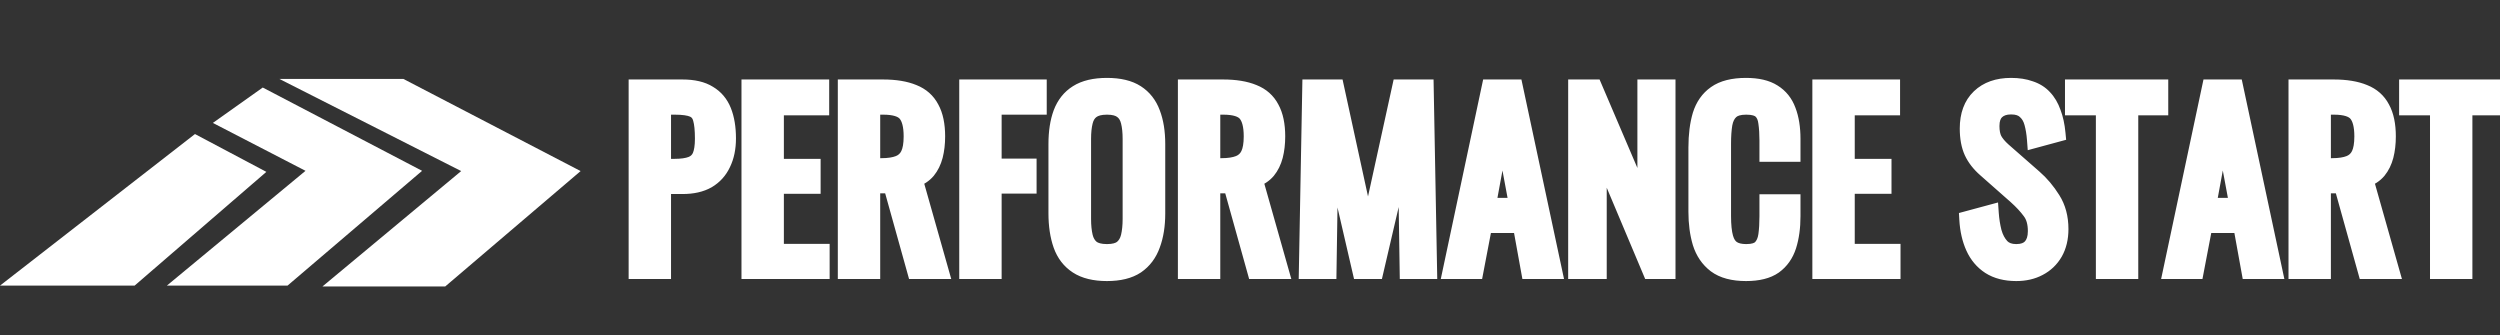 <?xml version="1.0" encoding="UTF-8"?> <svg xmlns="http://www.w3.org/2000/svg" width="887" height="119" viewBox="0 0 887 119" fill="none"><rect x="0" y="0" width="887" height="119" fill="#333333" stroke="none"/><path d="M69.177 47.557L94.503 60.98L47.756 101.337H0L69.177 47.557Z" fill="white"></path><path d="M206 60.696L143.112 28H99.107L163.627 60.696L114.4 101.643H157.955L206 60.696Z" fill="white"></path><path d="M149.758 60.608L93.224 31.056L75.523 43.612L108.396 60.608L59.202 101.337L102.009 101.337L149.758 60.608Z" fill="white"></path><path d="M226.04 96V31.2H242.12C246.013 31.2 249.107 31.92 251.4 33.36C253.747 34.747 255.453 36.773 256.52 39.44C257.587 42.107 258.12 45.333 258.12 49.12C258.12 52.533 257.507 55.493 256.28 58C255.107 60.507 253.347 62.453 251 63.84C248.653 65.173 245.72 65.84 242.2 65.84H235.08V96H226.04ZM235.08 59.36H239.24C241.853 59.36 243.907 59.067 245.4 58.48C246.893 57.893 247.96 56.88 248.6 55.44C249.24 53.947 249.56 51.867 249.56 49.2C249.56 46.107 249.32 43.733 248.84 42.08C248.413 40.427 247.48 39.28 246.04 38.64C244.6 38 242.36 37.68 239.32 37.68H235.08V59.36ZM266.077 96V31.2H291.197V37.92H275.117V59.36H288.157V65.76H275.117V89.52H291.357V96H266.077ZM300.256 96V31.2H313.296C317.616 31.2 321.189 31.787 324.016 32.96C326.842 34.08 328.922 35.92 330.256 38.48C331.642 40.987 332.336 44.293 332.336 48.4C332.336 50.907 332.069 53.2 331.536 55.28C331.002 57.307 330.149 59.04 328.976 60.48C327.802 61.867 326.256 62.88 324.336 63.52L333.536 96H324.816L316.336 65.6H309.296V96H300.256ZM309.296 59.12H312.736C315.296 59.12 317.376 58.8 318.976 58.16C320.576 57.52 321.749 56.427 322.496 54.88C323.242 53.333 323.616 51.173 323.616 48.4C323.616 44.613 322.922 41.893 321.536 40.24C320.149 38.533 317.402 37.68 313.296 37.68H309.296V59.12ZM343.34 96V31.2H368.38V37.68H352.38V59.28H364.78V65.68H352.38V96H343.34ZM392.75 96.72C388.377 96.72 384.883 95.867 382.27 94.16C379.657 92.453 377.79 90.027 376.67 86.88C375.55 83.68 374.99 79.947 374.99 75.68V51.12C374.99 46.853 375.55 43.2 376.67 40.16C377.843 37.067 379.71 34.72 382.27 33.12C384.883 31.467 388.377 30.64 392.75 30.64C397.123 30.64 400.59 31.467 403.15 33.12C405.71 34.773 407.55 37.12 408.67 40.16C409.843 43.2 410.43 46.853 410.43 51.12V75.76C410.43 79.973 409.843 83.653 408.67 86.8C407.55 89.947 405.71 92.4 403.15 94.16C400.59 95.867 397.123 96.72 392.75 96.72ZM392.75 89.6C395.15 89.6 396.963 89.12 398.19 88.16C399.417 87.147 400.243 85.76 400.67 84C401.097 82.187 401.31 80.08 401.31 77.68V49.28C401.31 46.88 401.097 44.827 400.67 43.12C400.243 41.36 399.417 40.027 398.19 39.12C396.963 38.16 395.15 37.68 392.75 37.68C390.35 37.68 388.51 38.16 387.23 39.12C386.003 40.027 385.177 41.36 384.75 43.12C384.323 44.827 384.11 46.88 384.11 49.28V77.68C384.11 80.08 384.323 82.187 384.75 84C385.177 85.76 386.003 87.147 387.23 88.16C388.51 89.12 390.35 89.6 392.75 89.6ZM420.915 96V31.2H433.955C438.275 31.2 441.848 31.787 444.675 32.96C447.502 34.08 449.582 35.92 450.915 38.48C452.302 40.987 452.995 44.293 452.995 48.4C452.995 50.907 452.728 53.2 452.195 55.28C451.662 57.307 450.808 59.04 449.635 60.48C448.462 61.867 446.915 62.88 444.995 63.52L454.195 96H445.475L436.995 65.6H429.955V96H420.915ZM429.955 59.12H433.395C435.955 59.12 438.035 58.8 439.635 58.16C441.235 57.52 442.408 56.427 443.155 54.88C443.902 53.333 444.275 51.173 444.275 48.4C444.275 44.613 443.582 41.893 442.195 40.24C440.808 38.533 438.062 37.68 433.955 37.68H429.955V59.12ZM463.839 96L465.039 31.2H473.919L485.359 83.76L496.879 31.2H505.679L506.879 96H499.599L498.879 48.96L487.919 96H482.799L471.919 48.96L471.199 96H463.839ZM514.892 96L528.652 31.2H537.372L551.212 96H542.652L539.692 79.68H526.492L523.372 96H514.892ZM527.692 73.2H538.492L533.052 44L527.692 73.2ZM559.387 96V31.2H565.547L583.947 74.24V31.2H591.467V96H585.707L567.067 51.76V96H559.387ZM619.492 96.72C614.906 96.72 611.332 95.76 608.772 93.84C606.266 91.92 604.506 89.333 603.492 86.08C602.532 82.827 602.052 79.2 602.052 75.2V52.32C602.052 47.947 602.532 44.133 603.492 40.88C604.506 37.627 606.266 35.12 608.772 33.36C611.332 31.547 614.906 30.64 619.492 30.64C623.546 30.64 626.746 31.387 629.092 32.88C631.492 34.373 633.199 36.507 634.212 39.28C635.279 42.053 635.812 45.387 635.812 49.28V54.4H627.252V49.84C627.252 47.44 627.119 45.333 626.852 43.52C626.639 41.653 625.999 40.213 624.932 39.2C623.866 38.187 622.079 37.68 619.572 37.68C617.012 37.68 615.146 38.24 613.972 39.36C612.799 40.427 612.026 41.973 611.652 44C611.332 45.973 611.172 48.293 611.172 50.96V76.64C611.172 79.893 611.439 82.48 611.972 84.4C612.506 86.267 613.386 87.6 614.612 88.4C615.839 89.2 617.492 89.6 619.572 89.6C622.026 89.6 623.786 89.067 624.852 88C625.919 86.88 626.586 85.36 626.852 83.44C627.119 81.52 627.252 79.28 627.252 76.72V71.92H635.812V76.72C635.812 80.667 635.332 84.16 634.372 87.2C633.412 90.187 631.759 92.533 629.412 94.24C627.066 95.893 623.759 96.72 619.492 96.72ZM646.024 96V31.2H671.144V37.92H655.064V59.36H668.104V65.76H655.064V89.52H671.304V96H646.024ZM715.364 96.72C711.63 96.72 708.51 95.92 706.004 94.32C703.55 92.72 701.684 90.507 700.404 87.68C699.124 84.853 698.377 81.573 698.164 77.84L706.164 75.68C706.324 77.973 706.67 80.187 707.204 82.32C707.79 84.453 708.724 86.213 710.004 87.6C711.284 88.933 713.07 89.6 715.364 89.6C717.71 89.6 719.47 88.96 720.644 87.68C721.87 86.347 722.484 84.453 722.484 82C722.484 79.067 721.817 76.72 720.484 74.96C719.15 73.147 717.47 71.333 715.444 69.52L704.564 59.92C702.43 58.053 700.857 56.027 699.844 53.84C698.83 51.6 698.324 48.853 698.324 45.6C698.324 40.853 699.684 37.173 702.404 34.56C705.124 31.947 708.83 30.64 713.524 30.64C716.084 30.64 718.324 30.987 720.244 31.68C722.217 32.32 723.844 33.333 725.124 34.72C726.457 36.107 727.497 37.867 728.244 40C729.044 42.08 729.577 44.533 729.844 47.36L722.164 49.44C722.004 47.307 721.684 45.36 721.204 43.6C720.724 41.787 719.87 40.347 718.644 39.28C717.47 38.16 715.764 37.6 713.524 37.6C711.284 37.6 709.524 38.213 708.244 39.44C707.017 40.613 706.404 42.373 706.404 44.72C706.404 46.693 706.724 48.32 707.364 49.6C708.057 50.88 709.15 52.187 710.644 53.52L721.604 63.12C724.057 65.253 726.217 67.813 728.084 70.8C729.95 73.733 730.884 77.227 730.884 81.28C730.884 84.48 730.217 87.253 728.884 89.6C727.55 91.893 725.71 93.653 723.364 94.88C721.07 96.107 718.404 96.72 715.364 96.72ZM746.616 96V37.92H735.656V31.2H766.296V37.92H755.656V96H746.616ZM770.467 96L784.227 31.2H792.947L806.787 96H798.227L795.267 79.68H782.067L778.947 96H770.467ZM783.267 73.2H794.067L788.627 44L783.267 73.2ZM814.962 96V31.2H828.002C832.322 31.2 835.895 31.787 838.722 32.96C841.549 34.08 843.629 35.92 844.962 38.48C846.349 40.987 847.042 44.293 847.042 48.4C847.042 50.907 846.775 53.2 846.242 55.28C845.709 57.307 844.855 59.04 843.682 60.48C842.509 61.867 840.962 62.88 839.042 63.52L848.242 96H839.522L831.042 65.6H824.002V96H814.962ZM824.002 59.12H827.442C830.002 59.12 832.082 58.8 833.682 58.16C835.282 57.52 836.455 56.427 837.202 54.88C837.949 53.333 838.322 51.173 838.322 48.4C838.322 44.613 837.629 41.893 836.242 40.24C834.855 38.533 832.109 37.68 828.002 37.68H824.002V59.12ZM865.166 96V37.92H854.206V31.2H884.846V37.92H874.206V96H865.166Z" fill="white"></path><path d="M226.04 96H223.04V99H226.04V96ZM226.04 31.2V28.2H223.04V31.2H226.04ZM251.4 33.36L249.805 35.901L249.839 35.922L249.874 35.943L251.4 33.36ZM256.52 39.44L259.305 38.326L259.305 38.326L256.52 39.44ZM256.28 58L253.585 56.681L253.574 56.705L253.563 56.728L256.28 58ZM251 63.84L252.482 66.448L252.504 66.436L252.526 66.423L251 63.84ZM235.08 65.84V62.84H232.08V65.84H235.08ZM235.08 96V99H238.08V96H235.08ZM235.08 59.36H232.08V62.36H235.08V59.36ZM245.4 58.48L246.497 61.272H246.497L245.4 58.48ZM248.6 55.44L251.341 56.658L251.35 56.64L251.357 56.622L248.6 55.44ZM248.84 42.08L245.935 42.83L245.946 42.873L245.959 42.916L248.84 42.08ZM246.04 38.64L244.822 41.381L244.822 41.381L246.04 38.64ZM235.08 37.68V34.68H232.08V37.68H235.08ZM229.04 96V31.2H223.04V96H229.04ZM226.04 34.2H242.12V28.2H226.04V34.2ZM242.12 34.2C245.683 34.2 248.155 34.865 249.805 35.901L252.995 30.819C250.058 28.975 246.343 28.2 242.12 28.2V34.2ZM249.874 35.943C251.618 36.974 252.9 38.467 253.735 40.554L259.305 38.326C258.007 35.079 255.875 32.52 252.926 30.777L249.874 35.943ZM253.735 40.554C254.622 42.773 255.12 45.6 255.12 49.12H261.12C261.12 45.067 260.551 41.44 259.305 38.326L253.735 40.554ZM255.12 49.12C255.12 52.176 254.571 54.667 253.585 56.681L258.975 59.319C260.442 56.32 261.12 52.89 261.12 49.12H255.12ZM253.563 56.728C252.641 58.697 251.292 60.183 249.474 61.257L252.526 66.423C255.401 64.724 257.572 62.316 258.997 59.272L253.563 56.728ZM249.518 61.232C247.74 62.242 245.354 62.84 242.2 62.84V68.84C246.086 68.84 249.566 68.105 252.482 66.448L249.518 61.232ZM242.2 62.84H235.08V68.84H242.2V62.84ZM232.08 65.84V96H238.08V65.84H232.08ZM235.08 93H226.04V99H235.08V93ZM235.08 62.36H239.24V56.36H235.08V62.36ZM239.24 62.36C242.022 62.36 244.503 62.056 246.497 61.272L244.303 55.688C243.31 56.078 241.684 56.36 239.24 56.36V62.36ZM246.497 61.272C248.709 60.403 250.375 58.833 251.341 56.658L245.859 54.222C245.545 54.927 245.078 55.383 244.303 55.688L246.497 61.272ZM251.357 56.622C252.228 54.591 252.56 52.045 252.56 49.2H246.56C246.56 51.688 246.252 53.303 245.843 54.258L251.357 56.622ZM252.56 49.2C252.56 46.011 252.319 43.303 251.721 41.244L245.959 42.916C246.321 44.163 246.56 46.203 246.56 49.2H252.56ZM251.745 41.33C251.111 38.876 249.612 36.945 247.258 35.899L244.822 41.381C245.348 41.615 245.715 41.978 245.935 42.83L251.745 41.33ZM247.258 35.899C245.224 34.994 242.462 34.68 239.32 34.68V40.68C242.258 40.68 243.976 41.006 244.822 41.381L247.258 35.899ZM239.32 34.68H235.08V40.68H239.32V34.68ZM232.08 37.68V59.36H238.08V37.68H232.08ZM266.077 96H263.077V99H266.077V96ZM266.077 31.2V28.2H263.077V31.2H266.077ZM291.197 31.2H294.197V28.2H291.197V31.2ZM291.197 37.92V40.92H294.197V37.92H291.197ZM275.117 37.92V34.92H272.117V37.92H275.117ZM275.117 59.36H272.117V62.36H275.117V59.36ZM288.157 59.36H291.157V56.36H288.157V59.36ZM288.157 65.76V68.76H291.157V65.76H288.157ZM275.117 65.76V62.76H272.117V65.76H275.117ZM275.117 89.52H272.117V92.52H275.117V89.52ZM291.357 89.52H294.357V86.52H291.357V89.52ZM291.357 96V99H294.357V96H291.357ZM269.077 96V31.2H263.077V96H269.077ZM266.077 34.2H291.197V28.2H266.077V34.2ZM288.197 31.2V37.92H294.197V31.2H288.197ZM291.197 34.92H275.117V40.92H291.197V34.92ZM272.117 37.92V59.36H278.117V37.92H272.117ZM275.117 62.36H288.157V56.36H275.117V62.36ZM285.157 59.36V65.76H291.157V59.36H285.157ZM288.157 62.76H275.117V68.76H288.157V62.76ZM272.117 65.76V89.52H278.117V65.76H272.117ZM275.117 92.52H291.357V86.52H275.117V92.52ZM288.357 89.52V96H294.357V89.52H288.357ZM291.357 93H266.077V99H291.357V93ZM300.256 96H297.256V99H300.256V96ZM300.256 31.2V28.2H297.256V31.2H300.256ZM324.016 32.96L322.865 35.731L322.888 35.74L322.911 35.749L324.016 32.96ZM330.256 38.48L327.595 39.866L327.612 39.899L327.631 39.932L330.256 38.48ZM331.536 55.28L334.437 56.044L334.439 56.034L334.442 56.025L331.536 55.28ZM328.976 60.48L331.266 62.418L331.284 62.397L331.301 62.375L328.976 60.48ZM324.336 63.52L323.387 60.674L320.668 61.58L321.449 64.338L324.336 63.52ZM333.536 96V99H337.503L336.422 95.182L333.536 96ZM324.816 96L321.926 96.806L322.538 99H324.816V96ZM316.336 65.6L319.225 64.794L318.613 62.6H316.336V65.6ZM309.296 65.6V62.6H306.296V65.6H309.296ZM309.296 96V99H312.296V96H309.296ZM309.296 59.12H306.296V62.12H309.296V59.12ZM322.496 54.88L325.197 56.184L322.496 54.88ZM321.536 40.24L319.207 42.132L319.222 42.15L319.237 42.168L321.536 40.24ZM309.296 37.68V34.68H306.296V37.68H309.296ZM303.256 96V31.2H297.256V96H303.256ZM300.256 34.2H313.296V28.2H300.256V34.2ZM313.296 34.2C317.371 34.2 320.52 34.757 322.865 35.731L325.166 30.189C321.857 28.816 317.86 28.2 313.296 28.2V34.2ZM322.911 35.749C325.106 36.619 326.613 37.981 327.595 39.866L332.916 37.094C331.231 33.858 328.579 31.541 325.121 30.171L322.911 35.749ZM327.631 39.932C328.688 41.843 329.336 44.595 329.336 48.4H335.336C335.336 43.992 334.597 40.13 332.881 37.028L327.631 39.932ZM329.336 48.4C329.336 50.696 329.091 52.735 328.63 54.535L334.442 56.025C335.047 53.665 335.336 51.117 335.336 48.4H329.336ZM328.634 54.517C328.196 56.182 327.52 57.517 326.65 58.585L331.301 62.375C332.778 60.563 333.809 58.431 334.437 56.044L328.634 54.517ZM326.685 58.542C325.907 59.462 324.846 60.188 323.387 60.674L325.284 66.366C327.665 65.573 329.697 64.271 331.266 62.418L326.685 58.542ZM321.449 64.338L330.649 96.818L336.422 95.182L327.222 62.702L321.449 64.338ZM333.536 93H324.816V99H333.536V93ZM327.705 95.194L319.225 64.794L313.446 66.406L321.926 96.806L327.705 95.194ZM316.336 62.6H309.296V68.6H316.336V62.6ZM306.296 65.6V96H312.296V65.6H306.296ZM309.296 93H300.256V99H309.296V93ZM309.296 62.12H312.736V56.12H309.296V62.12ZM312.736 62.12C315.509 62.12 318.007 61.779 320.09 60.945L317.861 55.375C316.744 55.822 315.082 56.12 312.736 56.12V62.12ZM320.09 60.945C322.383 60.028 324.124 58.408 325.197 56.184L319.794 53.576C319.374 54.445 318.769 55.012 317.861 55.375L320.09 60.945ZM325.197 56.184C326.225 54.056 326.616 51.379 326.616 48.4H320.616C320.616 50.968 320.26 52.611 319.794 53.576L325.197 56.184ZM326.616 48.4C326.616 44.388 325.908 40.785 323.834 38.312L319.237 42.168C319.936 43.002 320.616 44.838 320.616 48.4H326.616ZM323.864 38.348C321.569 35.524 317.579 34.68 313.296 34.68V40.68C317.225 40.68 318.729 41.542 319.207 42.132L323.864 38.348ZM313.296 34.68H309.296V40.68H313.296V34.68ZM306.296 37.68V59.12H312.296V37.68H306.296ZM343.34 96H340.34V99H343.34V96ZM343.34 31.2V28.2H340.34V31.2H343.34ZM368.38 31.2H371.38V28.2H368.38V31.2ZM368.38 37.68V40.68H371.38V37.68H368.38ZM352.38 37.68V34.68H349.38V37.68H352.38ZM352.38 59.28H349.38V62.28H352.38V59.28ZM364.78 59.28H367.78V56.28H364.78V59.28ZM364.78 65.68V68.68H367.78V65.68H364.78ZM352.38 65.68V62.68H349.38V65.68H352.38ZM352.38 96V99H355.38V96H352.38ZM346.34 96V31.2H340.34V96H346.34ZM343.34 34.2H368.38V28.2H343.34V34.2ZM365.38 31.2V37.68H371.38V31.2H365.38ZM368.38 34.68H352.38V40.68H368.38V34.68ZM349.38 37.68V59.28H355.38V37.68H349.38ZM352.38 62.28H364.78V56.28H352.38V62.28ZM361.78 59.28V65.68H367.78V59.28H361.78ZM364.78 62.68H352.38V68.68H364.78V62.68ZM349.38 65.68V96H355.38V65.68H349.38ZM352.38 93H343.34V99H352.38V93ZM382.27 94.16L383.91 91.648L382.27 94.16ZM376.67 86.88L373.838 87.871L373.841 87.879L373.844 87.886L376.67 86.88ZM376.67 40.16L373.865 39.096L373.86 39.109L373.855 39.123L376.67 40.16ZM382.27 33.12L383.86 35.664L383.867 35.66L383.874 35.655L382.27 33.12ZM403.15 33.12L401.522 35.64L403.15 33.12ZM408.67 40.16L405.855 41.197L405.863 41.219L405.871 41.24L408.67 40.16ZM408.67 86.8L405.859 85.752L405.851 85.773L405.844 85.794L408.67 86.8ZM403.15 94.16L404.814 96.656L404.832 96.644L404.85 96.632L403.15 94.16ZM398.19 88.16L400.039 90.522L400.07 90.498L400.101 90.473L398.19 88.16ZM400.67 84L403.586 84.707L403.588 84.697L403.59 84.687L400.67 84ZM400.67 43.12L397.754 43.827L397.757 43.837L397.76 43.848L400.67 43.12ZM398.19 39.12L396.341 41.483L396.374 41.508L396.407 41.532L398.19 39.12ZM387.23 39.12L389.013 41.532L389.022 41.526L389.03 41.52L387.23 39.12ZM384.75 43.12L387.66 43.848L387.663 43.837L387.666 43.827L384.75 43.12ZM384.75 84L381.83 84.687L381.832 84.697L381.834 84.707L384.75 84ZM387.23 88.16L385.319 90.473L385.374 90.518L385.43 90.56L387.23 88.16ZM392.75 93.72C388.735 93.72 385.877 92.932 383.91 91.648L380.63 96.672C383.89 98.801 388.019 99.72 392.75 99.72V93.72ZM383.91 91.648C381.886 90.326 380.413 88.449 379.496 85.874L373.844 87.886C375.167 91.605 377.427 94.581 380.63 96.672L383.91 91.648ZM379.502 85.889C378.518 83.078 377.99 79.693 377.99 75.68H371.99C371.99 80.201 372.582 84.282 373.838 87.871L379.502 85.889ZM377.99 75.68V51.12H371.99V75.68H377.99ZM377.99 51.12C377.99 47.101 378.519 43.818 379.485 41.197L373.855 39.123C372.581 42.582 371.99 46.605 371.99 51.12H377.99ZM379.475 41.224C380.439 38.681 381.91 36.883 383.86 35.664L380.68 30.576C377.51 32.557 375.247 35.452 373.865 39.096L379.475 41.224ZM383.874 35.655C385.848 34.407 388.72 33.64 392.75 33.64V27.64C388.033 27.64 383.919 28.527 380.666 30.585L383.874 35.655ZM392.75 33.64C396.785 33.64 399.615 34.408 401.522 35.64L404.778 30.6C401.565 28.525 397.462 27.64 392.75 27.64V33.64ZM401.522 35.64C403.501 36.918 404.945 38.726 405.855 41.197L411.485 39.123C410.155 35.514 407.919 32.629 404.778 30.6L401.522 35.64ZM405.871 41.24C406.877 43.847 407.43 47.114 407.43 51.12H413.43C413.43 46.592 412.809 42.553 411.469 39.08L405.871 41.24ZM407.43 51.12V75.76H413.43V51.12H407.43ZM407.43 75.76C407.43 79.703 406.88 83.014 405.859 85.752L411.481 87.848C412.807 84.293 413.43 80.244 413.43 75.76H407.43ZM405.844 85.794C404.919 88.393 403.45 90.313 401.45 91.688L404.85 96.632C407.97 94.487 410.181 91.501 411.496 87.806L405.844 85.794ZM401.486 91.664C399.586 92.931 396.77 93.72 392.75 93.72V99.72C397.477 99.72 401.594 98.803 404.814 96.656L401.486 91.664ZM392.75 92.6C395.478 92.6 398.066 92.066 400.039 90.522L396.341 85.797C395.86 86.174 394.822 86.6 392.75 86.6V92.6ZM400.101 90.473C401.895 88.991 403.028 87.006 403.586 84.707L397.754 83.293C397.458 84.514 396.939 85.302 396.279 85.847L400.101 90.473ZM403.59 84.687C404.083 82.595 404.31 80.249 404.31 77.68H398.31C398.31 79.911 398.111 81.778 397.75 83.313L403.59 84.687ZM404.31 77.68V49.28H398.31V77.68H404.31ZM404.31 49.28C404.31 46.717 404.084 44.406 403.58 42.392L397.76 43.848C398.11 45.248 398.31 47.043 398.31 49.28H404.31ZM403.586 42.413C403.026 40.103 401.867 38.108 399.973 36.708L396.407 41.532C396.966 41.946 397.461 42.617 397.754 43.827L403.586 42.413ZM400.039 36.758C398.066 35.214 395.478 34.68 392.75 34.68V40.68C394.822 40.68 395.86 41.106 396.341 41.483L400.039 36.758ZM392.75 34.68C390.009 34.68 387.431 35.219 385.43 36.72L389.03 41.52C389.589 41.101 390.691 40.68 392.75 40.68V34.68ZM385.447 36.708C383.553 38.108 382.394 40.103 381.834 42.413L387.666 43.827C387.959 42.617 388.454 41.946 389.013 41.532L385.447 36.708ZM381.84 42.392C381.336 44.406 381.11 46.717 381.11 49.28H387.11C387.11 47.043 387.31 45.248 387.66 43.848L381.84 42.392ZM381.11 49.28V77.68H387.11V49.28H381.11ZM381.11 77.68C381.11 80.249 381.337 82.595 381.83 84.687L387.67 83.313C387.309 81.778 387.11 79.911 387.11 77.68H381.11ZM381.834 84.707C382.392 87.006 383.525 88.991 385.319 90.473L389.141 85.847C388.481 85.302 387.962 84.514 387.666 83.293L381.834 84.707ZM385.43 90.56C387.431 92.061 390.009 92.6 392.75 92.6V86.6C390.691 86.6 389.589 86.179 389.03 85.76L385.43 90.56ZM420.915 96H417.915V99H420.915V96ZM420.915 31.2V28.2H417.915V31.2H420.915ZM444.675 32.96L443.525 35.731L443.547 35.74L443.57 35.749L444.675 32.96ZM450.915 38.48L448.254 39.866L448.272 39.899L448.29 39.932L450.915 38.48ZM452.195 55.28L455.096 56.044L455.099 56.034L455.101 56.025L452.195 55.28ZM449.635 60.48L451.925 62.418L451.943 62.397L451.961 62.375L449.635 60.48ZM444.995 63.52L444.046 60.674L441.328 61.58L442.109 64.338L444.995 63.52ZM454.195 96V99H458.163L457.081 95.182L454.195 96ZM445.475 96L442.585 96.806L443.197 99H445.475V96ZM436.995 65.6L439.885 64.794L439.273 62.6H436.995V65.6ZM429.955 65.6V62.6H426.955V65.6H429.955ZM429.955 96V99H432.955V96H429.955ZM429.955 59.12H426.955V62.12H429.955V59.12ZM443.155 54.88L445.857 56.184L443.155 54.88ZM442.195 40.24L439.867 42.132L439.881 42.15L439.896 42.168L442.195 40.24ZM429.955 37.68V34.68H426.955V37.68H429.955ZM423.915 96V31.2H417.915V96H423.915ZM420.915 34.2H433.955V28.2H420.915V34.2ZM433.955 34.2C438.031 34.2 441.18 34.757 443.525 35.731L445.825 30.189C442.517 28.816 438.519 28.2 433.955 28.2V34.2ZM443.57 35.749C445.765 36.619 447.273 37.981 448.254 39.866L453.576 37.094C451.89 33.858 449.238 31.541 445.78 30.171L443.57 35.749ZM448.29 39.932C449.347 41.843 449.995 44.595 449.995 48.4H455.995C455.995 43.992 455.256 40.13 453.54 37.028L448.29 39.932ZM449.995 48.4C449.995 50.696 449.751 52.735 449.289 54.535L455.101 56.025C455.706 53.665 455.995 51.117 455.995 48.4H449.995ZM449.294 54.517C448.855 56.182 448.18 57.517 447.309 58.585L451.961 62.375C453.437 60.563 454.468 58.431 455.096 56.044L449.294 54.517ZM447.345 58.542C446.566 59.462 445.506 60.188 444.046 60.674L445.944 66.366C448.324 65.573 450.357 64.271 451.925 62.418L447.345 58.542ZM442.109 64.338L451.309 96.818L457.081 95.182L447.881 62.702L442.109 64.338ZM454.195 93H445.475V99H454.195V93ZM448.365 95.194L439.885 64.794L434.105 66.406L442.585 96.806L448.365 95.194ZM436.995 62.6H429.955V68.6H436.995V62.6ZM426.955 65.6V96H432.955V65.6H426.955ZM429.955 93H420.915V99H429.955V93ZM429.955 62.12H433.395V56.12H429.955V62.12ZM433.395 62.12C436.169 62.12 438.666 61.779 440.749 60.945L438.521 55.375C437.403 55.822 435.741 56.12 433.395 56.12V62.12ZM440.749 60.945C443.042 60.028 444.783 58.408 445.857 56.184L440.453 53.576C440.034 54.445 439.428 55.012 438.521 55.375L440.749 60.945ZM445.857 56.184C446.884 54.056 447.275 51.379 447.275 48.4H441.275C441.275 50.968 440.919 52.611 440.453 53.576L445.857 56.184ZM447.275 48.4C447.275 44.388 446.568 40.785 444.494 38.312L439.896 42.168C440.596 43.002 441.275 44.838 441.275 48.4H447.275ZM444.523 38.348C442.229 35.524 438.239 34.68 433.955 34.68V40.68C437.885 40.68 439.388 41.542 439.867 42.132L444.523 38.348ZM433.955 34.68H429.955V40.68H433.955V34.68ZM426.955 37.68V59.12H432.955V37.68H426.955ZM463.839 96L460.84 95.945L460.783 99H463.839V96ZM465.039 31.2V28.2H462.094L462.04 31.144L465.039 31.2ZM473.919 31.2L476.851 30.562L476.337 28.2H473.919V31.2ZM485.359 83.76L482.428 84.398L488.29 84.402L485.359 83.76ZM496.879 31.2V28.2H494.466L493.949 30.558L496.879 31.2ZM505.679 31.2L508.679 31.144L508.624 28.2H505.679V31.2ZM506.879 96V99H509.935L509.879 95.945L506.879 96ZM499.599 96L496.6 96.046L496.645 99H499.599V96ZM498.879 48.96L501.879 48.914L495.958 48.279L498.879 48.96ZM487.919 96V99H490.301L490.841 96.681L487.919 96ZM482.799 96L479.877 96.676L480.414 99H482.799V96ZM471.919 48.96L474.842 48.284L468.92 48.914L471.919 48.96ZM471.199 96V99H474.154L474.199 96.046L471.199 96ZM466.839 96.055L468.039 31.256L462.04 31.144L460.84 95.945L466.839 96.055ZM465.039 34.2H473.919V28.2H465.039V34.2ZM470.988 31.838L482.428 84.398L488.291 83.122L476.851 30.562L470.988 31.838ZM488.29 84.402L499.81 31.842L493.949 30.558L482.429 83.118L488.29 84.402ZM496.879 34.2H505.679V28.2H496.879V34.2ZM502.68 31.256L503.88 96.055L509.879 95.945L508.679 31.144L502.68 31.256ZM506.879 93H499.599V99H506.879V93ZM502.599 95.954L501.879 48.914L495.88 49.006L496.6 96.046L502.599 95.954ZM495.958 48.279L484.998 95.319L490.841 96.681L501.801 49.641L495.958 48.279ZM487.919 93H482.799V99H487.919V93ZM485.722 95.324L474.842 48.284L468.997 49.636L479.877 96.676L485.722 95.324ZM468.92 48.914L468.2 95.954L474.199 96.046L474.919 49.006L468.92 48.914ZM471.199 93H463.839V99H471.199V93ZM514.892 96L511.957 95.377L511.188 99H514.892V96ZM528.652 31.2V28.2H526.222L525.717 30.577L528.652 31.2ZM537.372 31.2L540.306 30.573L539.799 28.2H537.372V31.2ZM551.212 96V99H554.92L554.146 95.373L551.212 96ZM542.652 96L539.7 96.535L540.147 99H542.652V96ZM539.692 79.68L542.644 79.145L542.197 76.68H539.692V79.68ZM526.492 79.68V76.68H524.011L523.545 79.117L526.492 79.68ZM523.372 96V99H525.853L526.318 96.563L523.372 96ZM527.692 73.2L524.741 72.658L524.091 76.2H527.692V73.2ZM538.492 73.2V76.2H542.102L541.441 72.651L538.492 73.2ZM533.052 44L536.001 43.45L530.101 43.458L533.052 44ZM517.826 96.623L531.586 31.823L525.717 30.577L511.957 95.377L517.826 96.623ZM528.652 34.2H537.372V28.2H528.652V34.2ZM534.438 31.827L548.278 96.627L554.146 95.373L540.306 30.573L534.438 31.827ZM551.212 93H542.652V99H551.212V93ZM545.604 95.465L542.644 79.145L536.74 80.215L539.7 96.535L545.604 95.465ZM539.692 76.68H526.492V82.68H539.692V76.68ZM523.545 79.117L520.425 95.437L526.318 96.563L529.439 80.243L523.545 79.117ZM523.372 93H514.892V99H523.372V93ZM527.692 76.2H538.492V70.2H527.692V76.2ZM541.441 72.651L536.001 43.45L530.103 44.549L535.543 73.749L541.441 72.651ZM530.101 43.458L524.741 72.658L530.643 73.742L536.003 44.542L530.101 43.458ZM559.387 96H556.387V99H559.387V96ZM559.387 31.2V28.2H556.387V31.2H559.387ZM565.547 31.2L568.305 30.021L567.527 28.2H565.547V31.2ZM583.947 74.24L581.188 75.419L586.947 74.24H583.947ZM583.947 31.2V28.2H580.947V31.2H583.947ZM591.467 31.2H594.467V28.2H591.467V31.2ZM591.467 96V99H594.467V96H591.467ZM585.707 96L582.942 97.165L583.715 99H585.707V96ZM567.067 51.76L569.831 50.595L564.067 51.76H567.067ZM567.067 96V99H570.067V96H567.067ZM562.387 96V31.2H556.387V96H562.387ZM559.387 34.2H565.547V28.2H559.387V34.2ZM562.788 32.379L581.188 75.419L586.705 73.061L568.305 30.021L562.788 32.379ZM586.947 74.24V31.2H580.947V74.24H586.947ZM583.947 34.2H591.467V28.2H583.947V34.2ZM588.467 31.2V96H594.467V31.2H588.467ZM591.467 93H585.707V99H591.467V93ZM588.471 94.835L569.831 50.595L564.302 52.925L582.942 97.165L588.471 94.835ZM564.067 51.76V96H570.067V51.76H564.067ZM567.067 93H559.387V99H567.067V93ZM608.772 93.84L606.948 96.222L606.96 96.231L606.972 96.24L608.772 93.84ZM603.492 86.08L600.615 86.929L600.622 86.951L600.628 86.972L603.492 86.08ZM603.492 40.88L600.628 39.988L600.622 40.009L600.615 40.031L603.492 40.88ZM608.772 33.36L610.496 35.815L610.507 35.808L608.772 33.36ZM629.092 32.88L627.482 35.411L627.495 35.419L627.508 35.427L629.092 32.88ZM634.212 39.28L631.395 40.31L631.403 40.333L631.412 40.357L634.212 39.28ZM635.812 54.4V57.4H638.812V54.4H635.812ZM627.252 54.4H624.252V57.4H627.252V54.4ZM626.852 43.52L623.872 43.861L623.877 43.909L623.884 43.956L626.852 43.52ZM624.932 39.2L626.999 37.025L624.932 39.2ZM613.972 39.36L615.99 41.58L616.018 41.555L616.044 41.53L613.972 39.36ZM611.652 44L608.702 43.456L608.696 43.488L608.691 43.52L611.652 44ZM611.972 84.4L609.082 85.203L609.085 85.214L609.088 85.224L611.972 84.4ZM624.852 88L626.974 90.121L627 90.096L627.025 90.069L624.852 88ZM627.252 71.92V68.92H624.252V71.92H627.252ZM635.812 71.92H638.812V68.92H635.812V71.92ZM634.372 87.2L637.229 88.118L637.231 88.111L637.233 88.103L634.372 87.2ZM629.412 94.24L631.14 96.692L631.159 96.68L631.177 96.666L629.412 94.24ZM619.492 93.72C615.283 93.72 612.431 92.834 610.572 91.44L606.972 96.24C610.234 98.686 614.529 99.72 619.492 99.72V93.72ZM610.597 91.458C608.622 89.946 607.201 87.898 606.357 85.188L600.628 86.972C601.811 90.768 603.91 93.894 606.948 96.222L610.597 91.458ZM606.37 85.231C605.504 82.297 605.052 78.963 605.052 75.2H599.052C599.052 79.437 599.561 83.356 600.615 86.929L606.37 85.231ZM605.052 75.2V52.32H599.052V75.2H605.052ZM605.052 52.32C605.052 48.156 605.511 44.64 606.37 41.729L600.615 40.031C599.554 43.626 599.052 47.738 599.052 52.32H605.052ZM606.357 41.772C607.196 39.076 608.593 37.152 610.496 35.815L607.049 30.905C603.939 33.088 601.815 36.177 600.628 39.988L606.357 41.772ZM610.507 35.808C612.374 34.485 615.253 33.64 619.492 33.64V27.64C614.558 27.64 610.29 28.608 607.038 30.912L610.507 35.808ZM619.492 33.64C623.222 33.64 625.789 34.334 627.482 35.411L630.703 30.349C627.703 28.44 623.87 27.64 619.492 27.64V33.64ZM627.508 35.427C629.312 36.55 630.6 38.135 631.395 40.31L637.03 38.25C635.798 34.878 633.673 32.197 630.677 30.333L627.508 35.427ZM631.412 40.357C632.313 42.698 632.812 45.647 632.812 49.28H638.812C638.812 45.127 638.245 41.408 637.013 38.203L631.412 40.357ZM632.812 49.28V54.4H638.812V49.28H632.812ZM635.812 51.4H627.252V57.4H635.812V51.4ZM630.252 54.4V49.84H624.252V54.4H630.252ZM630.252 49.84C630.252 47.336 630.114 45.078 629.821 43.084L623.884 43.956C624.124 45.589 624.252 47.544 624.252 49.84H630.252ZM629.833 43.179C629.562 40.811 628.704 38.645 626.999 37.025L622.866 41.375C623.294 41.782 623.716 42.496 623.872 43.861L629.833 43.179ZM626.999 37.025C625.094 35.215 622.345 34.68 619.572 34.68V40.68C621.813 40.68 622.638 41.158 622.866 41.375L626.999 37.025ZM619.572 34.68C616.67 34.68 613.88 35.301 611.901 37.19L616.044 41.53C616.411 41.179 617.355 40.68 619.572 40.68V34.68ZM611.954 37.14C610.167 38.765 609.159 40.978 608.702 43.456L614.603 44.544C614.893 42.968 615.431 42.088 615.99 41.58L611.954 37.14ZM608.691 43.52C608.339 45.694 608.172 48.182 608.172 50.96H614.172C614.172 48.405 614.326 46.252 614.614 44.48L608.691 43.52ZM608.172 50.96V76.64H614.172V50.96H608.172ZM608.172 76.64C608.172 80.017 608.445 82.909 609.082 85.203L614.863 83.597C614.433 82.051 614.172 79.77 614.172 76.64H608.172ZM609.088 85.224C609.754 87.556 610.968 89.605 612.974 90.913L616.251 85.887C615.803 85.595 615.257 84.977 614.857 83.576L609.088 85.224ZM612.974 90.913C614.852 92.138 617.144 92.6 619.572 92.6V86.6C617.841 86.6 616.826 86.262 616.251 85.887L612.974 90.913ZM619.572 92.6C622.345 92.6 625.079 92.016 626.974 90.121L622.731 85.879C622.492 86.118 621.706 86.6 619.572 86.6V92.6ZM627.025 90.069C628.624 88.39 629.493 86.236 629.824 83.853L623.881 83.027C623.679 84.484 623.215 85.37 622.68 85.931L627.025 90.069ZM629.824 83.853C630.115 81.761 630.252 79.377 630.252 76.72H624.252C624.252 79.183 624.124 81.279 623.881 83.027L629.824 83.853ZM630.252 76.72V71.92H624.252V76.72H630.252ZM627.252 74.92H635.812V68.92H627.252V74.92ZM632.812 71.92V76.72H638.812V71.92H632.812ZM632.812 76.72C632.812 80.43 632.361 83.609 631.512 86.297L637.233 88.103C638.304 84.711 638.812 80.903 638.812 76.72H632.812ZM631.516 86.282C630.734 88.715 629.438 90.512 627.648 91.814L631.177 96.666C634.081 94.554 636.091 91.659 637.229 88.118L631.516 86.282ZM627.685 91.788C626.035 92.95 623.425 93.72 619.492 93.72V99.72C624.093 99.72 628.096 98.837 631.14 96.692L627.685 91.788ZM646.024 96H643.024V99H646.024V96ZM646.024 31.2V28.2H643.024V31.2H646.024ZM671.144 31.2H674.144V28.2H671.144V31.2ZM671.144 37.92V40.92H674.144V37.92H671.144ZM655.064 37.92V34.92H652.064V37.92H655.064ZM655.064 59.36H652.064V62.36H655.064V59.36ZM668.104 59.36H671.104V56.36H668.104V59.36ZM668.104 65.76V68.76H671.104V65.76H668.104ZM655.064 65.76V62.76H652.064V65.76H655.064ZM655.064 89.52H652.064V92.52H655.064V89.52ZM671.304 89.52H674.304V86.52H671.304V89.52ZM671.304 96V99H674.304V96H671.304ZM649.024 96V31.2H643.024V96H649.024ZM646.024 34.2H671.144V28.2H646.024V34.2ZM668.144 31.2V37.92H674.144V31.2H668.144ZM671.144 34.92H655.064V40.92H671.144V34.92ZM652.064 37.92V59.36H658.064V37.92H652.064ZM655.064 62.36H668.104V56.36H655.064V62.36ZM665.104 59.36V65.76H671.104V59.36H665.104ZM668.104 62.76H655.064V68.76H668.104V62.76ZM652.064 65.76V89.52H658.064V65.76H652.064ZM655.064 92.52H671.304V86.52H655.064V92.52ZM668.304 89.52V96H674.304V89.52H668.304ZM671.304 93H646.024V99H671.304V93ZM706.004 94.32L704.365 96.833L704.377 96.841L704.39 96.849L706.004 94.32ZM700.404 87.68L697.671 88.918L700.404 87.68ZM698.164 77.84L697.382 74.944L695.03 75.579L695.169 78.011L698.164 77.84ZM706.164 75.68L709.156 75.471L708.903 71.833L705.382 72.784L706.164 75.68ZM707.204 82.32L704.293 83.048L704.302 83.082L704.311 83.115L707.204 82.32ZM710.004 87.6L707.799 89.635L707.819 89.656L707.84 89.678L710.004 87.6ZM720.644 87.68L718.436 85.649L718.432 85.653L720.644 87.68ZM720.484 74.96L718.067 76.737L718.08 76.754L718.092 76.772L720.484 74.96ZM715.444 69.52L717.444 67.284L717.436 67.277L717.429 67.27L715.444 69.52ZM704.564 59.92L706.549 57.67L706.539 57.662L704.564 59.92ZM699.844 53.84L697.11 55.077L697.116 55.089L697.122 55.101L699.844 53.84ZM702.404 34.56L704.482 36.723V36.723L702.404 34.56ZM720.244 31.68L719.225 34.502L719.271 34.518L719.318 34.534L720.244 31.68ZM725.124 34.72L722.919 36.755L722.94 36.777L722.961 36.799L725.124 34.72ZM728.244 40L725.412 40.991L725.427 41.034L725.444 41.077L728.244 40ZM729.844 47.36L730.628 50.256L733.068 49.595L732.83 47.078L729.844 47.36ZM722.164 49.44L719.172 49.664L719.444 53.285L722.948 52.336L722.164 49.44ZM721.204 43.6L718.304 44.368L718.307 44.379L718.309 44.389L721.204 43.6ZM718.644 39.28L716.572 41.45L716.623 41.498L716.675 41.544L718.644 39.28ZM708.244 39.44L710.317 41.608L710.319 41.606L708.244 39.44ZM707.364 49.6L704.68 50.942L704.702 50.986L704.726 51.029L707.364 49.6ZM710.644 53.52L708.646 55.758L708.656 55.767L708.667 55.777L710.644 53.52ZM721.604 63.12L719.627 65.377L719.635 65.384L721.604 63.12ZM728.084 70.8L725.54 72.39L725.546 72.4L725.553 72.411L728.084 70.8ZM728.884 89.6L731.477 91.108L731.485 91.095L731.492 91.082L728.884 89.6ZM723.364 94.88L721.974 92.221L721.961 92.228L721.949 92.235L723.364 94.88ZM715.364 93.72C712.057 93.72 709.533 93.014 707.618 91.791L704.39 96.849C707.488 98.826 711.204 99.72 715.364 99.72V93.72ZM707.643 91.807C705.697 90.538 704.196 88.781 703.137 86.442L697.671 88.918C699.172 92.232 701.404 94.902 704.365 96.833L707.643 91.807ZM703.137 86.442C702.037 84.013 701.355 81.107 701.159 77.669L695.169 78.011C695.399 82.039 696.211 85.693 697.671 88.918L703.137 86.442ZM698.946 80.736L706.946 78.576L705.382 72.784L697.382 74.944L698.946 80.736ZM703.171 75.889C703.343 78.349 703.716 80.737 704.293 83.048L710.114 81.592C709.625 79.637 709.305 77.597 709.156 75.471L703.171 75.889ZM704.311 83.115C705.003 85.631 706.142 87.84 707.799 89.635L712.208 85.565C711.305 84.587 710.578 83.275 710.096 81.525L704.311 83.115ZM707.84 89.678C709.816 91.736 712.463 92.6 715.364 92.6V86.6C713.678 86.6 712.752 86.131 712.168 85.522L707.84 89.678ZM715.364 92.6C718.243 92.6 720.934 91.803 722.855 89.707L718.432 85.653C718.006 86.117 717.178 86.6 715.364 86.6V92.6ZM722.852 89.711C724.745 87.653 725.484 84.935 725.484 82H719.484C719.484 83.971 718.996 85.04 718.436 85.649L722.852 89.711ZM725.484 82C725.484 78.626 724.715 75.578 722.875 73.148L718.092 76.772C718.919 77.862 719.484 79.507 719.484 82H725.484ZM722.901 73.183C721.423 71.172 719.594 69.208 717.444 67.284L713.443 71.756C715.346 73.459 716.878 75.121 718.067 76.737L722.901 73.183ZM717.429 67.27L706.549 57.67L702.579 62.169L713.459 71.769L717.429 67.27ZM706.539 57.662C704.667 56.024 703.374 54.324 702.566 52.579L697.122 55.101C698.34 57.73 700.194 60.083 702.588 62.178L706.539 57.662ZM702.577 52.603C701.787 50.856 701.324 48.558 701.324 45.6H695.324C695.324 49.148 695.874 52.344 697.11 55.077L702.577 52.603ZM701.324 45.6C701.324 41.446 702.495 38.633 704.482 36.723L700.325 32.397C696.873 35.714 695.324 40.261 695.324 45.6H701.324ZM704.482 36.723C706.515 34.77 709.406 33.64 713.524 33.64V27.64C708.255 27.64 703.733 29.123 700.325 32.397L704.482 36.723ZM713.524 33.64C715.821 33.64 717.703 33.952 719.225 34.502L721.263 28.858C718.945 28.021 716.347 27.64 713.524 27.64V33.64ZM719.318 34.534C720.852 35.031 722.022 35.783 722.919 36.755L727.328 32.685C725.665 30.884 723.582 29.609 721.169 28.826L719.318 34.534ZM722.961 36.799C723.948 37.826 724.783 39.194 725.412 40.991L731.075 39.009C730.211 36.539 728.966 34.388 727.286 32.641L722.961 36.799ZM725.444 41.077C726.123 42.843 726.609 45.017 726.857 47.642L732.83 47.078C732.545 44.05 731.965 41.317 731.044 38.923L725.444 41.077ZM729.059 44.464L721.38 46.544L722.948 52.336L730.628 50.256L729.059 44.464ZM725.155 49.216C724.983 46.923 724.636 44.784 724.098 42.811L718.309 44.389C718.731 45.936 719.024 47.69 719.172 49.664L725.155 49.216ZM724.104 42.832C723.494 40.53 722.359 38.535 720.612 37.016L716.675 41.544C717.382 42.158 717.953 43.043 718.304 44.368L724.104 42.832ZM720.715 37.11C718.8 35.282 716.238 34.6 713.524 34.6V40.6C715.29 40.6 716.141 41.038 716.572 41.45L720.715 37.11ZM713.524 34.6C710.723 34.6 708.143 35.381 706.168 37.274L710.319 41.606C710.904 41.046 711.844 40.6 713.524 40.6V34.6ZM706.17 37.272C704.154 39.201 703.404 41.876 703.404 44.72H709.404C709.404 42.871 709.88 42.026 710.317 41.608L706.17 37.272ZM703.404 44.72C703.404 46.992 703.769 49.118 704.68 50.942L710.047 48.258C709.679 47.522 709.404 46.394 709.404 44.72H703.404ZM704.726 51.029C705.633 52.704 706.984 54.274 708.646 55.758L712.642 51.282C711.317 50.099 710.481 49.056 710.002 48.171L704.726 51.029ZM708.667 55.777L719.627 65.377L723.58 60.863L712.62 51.263L708.667 55.777ZM719.635 65.384C721.847 67.307 723.817 69.634 725.54 72.39L730.628 69.21C728.617 65.992 726.268 63.2 723.572 60.856L719.635 65.384ZM725.553 72.411C727.065 74.787 727.884 77.701 727.884 81.28H733.884C733.884 76.752 732.836 72.679 730.615 69.189L725.553 72.411ZM727.884 81.28C727.884 84.057 727.308 86.3 726.275 88.118L731.492 91.082C733.126 88.206 733.884 84.903 733.884 81.28H727.884ZM726.29 88.092C725.241 89.897 723.818 91.257 721.974 92.221L724.753 97.539C727.603 96.049 729.86 93.89 731.477 91.108L726.29 88.092ZM721.949 92.235C720.159 93.192 717.994 93.72 715.364 93.72V99.72C718.814 99.72 721.982 99.021 724.779 97.525L721.949 92.235ZM746.616 96H743.616V99H746.616V96ZM746.616 37.92H749.616V34.92H746.616V37.92ZM735.656 37.92H732.656V40.92H735.656V37.92ZM735.656 31.2V28.2H732.656V31.2H735.656ZM766.296 31.2H769.296V28.2H766.296V31.2ZM766.296 37.92V40.92H769.296V37.92H766.296ZM755.656 37.92V34.92H752.656V37.92H755.656ZM755.656 96V99H758.656V96H755.656ZM749.616 96V37.92H743.616V96H749.616ZM746.616 34.92H735.656V40.92H746.616V34.92ZM738.656 37.92V31.2H732.656V37.92H738.656ZM735.656 34.2H766.296V28.2H735.656V34.2ZM763.296 31.2V37.92H769.296V31.2H763.296ZM766.296 34.92H755.656V40.92H766.296V34.92ZM752.656 37.92V96H758.656V37.92H752.656ZM755.656 93H746.616V99H755.656V93ZM770.467 96L767.532 95.377L766.763 99H770.467V96ZM784.227 31.2V28.2H781.797L781.292 30.577L784.227 31.2ZM792.947 31.2L795.881 30.573L795.374 28.2H792.947V31.2ZM806.787 96V99H810.495L809.721 95.373L806.787 96ZM798.227 96L795.275 96.535L795.722 99H798.227V96ZM795.267 79.68L798.219 79.145L797.772 76.68H795.267V79.68ZM782.067 79.68V76.68H779.586L779.12 79.117L782.067 79.68ZM778.947 96V99H781.428L781.894 96.563L778.947 96ZM783.267 73.2L780.316 72.658L779.666 76.2H783.267V73.2ZM794.067 73.2V76.2H797.677L797.016 72.651L794.067 73.2ZM788.627 44L791.576 43.45L785.676 43.458L788.627 44ZM773.401 96.623L787.161 31.823L781.292 30.577L767.532 95.377L773.401 96.623ZM784.227 34.2H792.947V28.2H784.227V34.2ZM790.013 31.827L803.853 96.627L809.721 95.373L795.881 30.573L790.013 31.827ZM806.787 93H798.227V99H806.787V93ZM801.179 95.465L798.219 79.145L792.315 80.215L795.275 96.535L801.179 95.465ZM795.267 76.68H782.067V82.68H795.267V76.68ZM779.12 79.117L776 95.437L781.894 96.563L785.014 80.243L779.12 79.117ZM778.947 93H770.467V99H778.947V93ZM783.267 76.2H794.067V70.2H783.267V76.2ZM797.016 72.651L791.576 43.45L785.678 44.549L791.118 73.749L797.016 72.651ZM785.676 43.458L780.316 72.658L786.218 73.742L791.578 44.542L785.676 43.458ZM814.962 96H811.962V99H814.962V96ZM814.962 31.2V28.2H811.962V31.2H814.962ZM838.722 32.96L837.572 35.731L837.594 35.74L837.617 35.749L838.722 32.96ZM844.962 38.48L842.301 39.866L842.319 39.899L842.337 39.932L844.962 38.48ZM846.242 55.28L849.143 56.044L849.145 56.034L849.148 56.025L846.242 55.28ZM843.682 60.48L845.972 62.418L845.99 62.397L846.008 62.375L843.682 60.48ZM839.042 63.52L838.093 60.674L835.374 61.58L836.155 64.338L839.042 63.52ZM848.242 96V99H852.21L851.128 95.182L848.242 96ZM839.522 96L836.632 96.806L837.244 99H839.522V96ZM831.042 65.6L833.932 64.794L833.32 62.6H831.042V65.6ZM824.002 65.6V62.6H821.002V65.6H824.002ZM824.002 96V99H827.002V96H824.002ZM824.002 59.12H821.002V62.12H824.002V59.12ZM837.202 54.88L839.903 56.184L837.202 54.88ZM836.242 40.24L833.913 42.132L833.928 42.15L833.943 42.168L836.242 40.24ZM824.002 37.68V34.68H821.002V37.68H824.002ZM817.962 96V31.2H811.962V96H817.962ZM814.962 34.2H828.002V28.2H814.962V34.2ZM828.002 34.2C832.078 34.2 835.227 34.757 837.572 35.731L839.872 30.189C836.564 28.816 832.566 28.2 828.002 28.2V34.2ZM837.617 35.749C839.812 36.619 841.32 37.981 842.301 39.866L847.623 37.094C845.937 33.858 843.285 31.541 839.827 30.171L837.617 35.749ZM842.337 39.932C843.394 41.843 844.042 44.595 844.042 48.4H850.042C850.042 43.992 849.303 40.13 847.587 37.028L842.337 39.932ZM844.042 48.4C844.042 50.696 843.797 52.735 843.336 54.535L849.148 56.025C849.753 53.665 850.042 51.117 850.042 48.4H844.042ZM843.341 54.517C842.902 56.182 842.226 57.517 841.356 58.585L846.008 62.375C847.484 60.563 848.515 58.431 849.143 56.044L843.341 54.517ZM841.392 58.542C840.613 59.462 839.552 60.188 838.093 60.674L839.991 66.366C842.371 65.573 844.404 64.271 845.972 62.418L841.392 58.542ZM836.155 64.338L845.355 96.818L851.128 95.182L841.928 62.702L836.155 64.338ZM848.242 93H839.522V99H848.242V93ZM842.412 95.194L833.932 64.794L828.152 66.406L836.632 96.806L842.412 95.194ZM831.042 62.6H824.002V68.6H831.042V62.6ZM821.002 65.6V96H827.002V65.6H821.002ZM824.002 93H814.962V99H824.002V93ZM824.002 62.12H827.442V56.12H824.002V62.12ZM827.442 62.12C830.215 62.12 832.713 61.779 834.796 60.945L832.568 55.375C831.45 55.822 829.788 56.12 827.442 56.12V62.12ZM834.796 60.945C837.089 60.028 838.83 58.408 839.903 56.184L834.5 53.576C834.08 54.445 833.475 55.012 832.568 55.375L834.796 60.945ZM839.903 56.184C840.931 54.056 841.322 51.379 841.322 48.4H835.322C835.322 50.968 834.966 52.611 834.5 53.576L839.903 56.184ZM841.322 48.4C841.322 44.388 840.614 40.785 838.54 38.312L833.943 42.168C834.643 43.002 835.322 44.838 835.322 48.4H841.322ZM838.57 38.348C836.276 35.524 832.286 34.68 828.002 34.68V40.68C831.932 40.68 833.435 41.542 833.913 42.132L838.57 38.348ZM828.002 34.68H824.002V40.68H828.002V34.68ZM821.002 37.68V59.12H827.002V37.68H821.002ZM865.166 96H862.166V99H865.166V96ZM865.166 37.92H868.166V34.92H865.166V37.92ZM854.206 37.92H851.206V40.92H854.206V37.92ZM854.206 31.2V28.2H851.206V31.2H854.206ZM884.846 31.2H887.846V28.2H884.846V31.2ZM884.846 37.92V40.92H887.846V37.92H884.846ZM874.206 37.92V34.92H871.206V37.92H874.206ZM874.206 96V99H877.206V96H874.206ZM868.166 96V37.92H862.166V96H868.166ZM865.166 34.92H854.206V40.92H865.166V34.92ZM857.206 37.92V31.2H851.206V37.92H857.206ZM854.206 34.2H884.846V28.2H854.206V34.2ZM881.846 31.2V37.92H887.846V31.2H881.846ZM884.846 34.92H874.206V40.92H884.846V34.92ZM871.206 37.92V96H877.206V37.92H871.206ZM874.206 93H865.166V99H874.206V93Z" fill="white"></path></svg> 